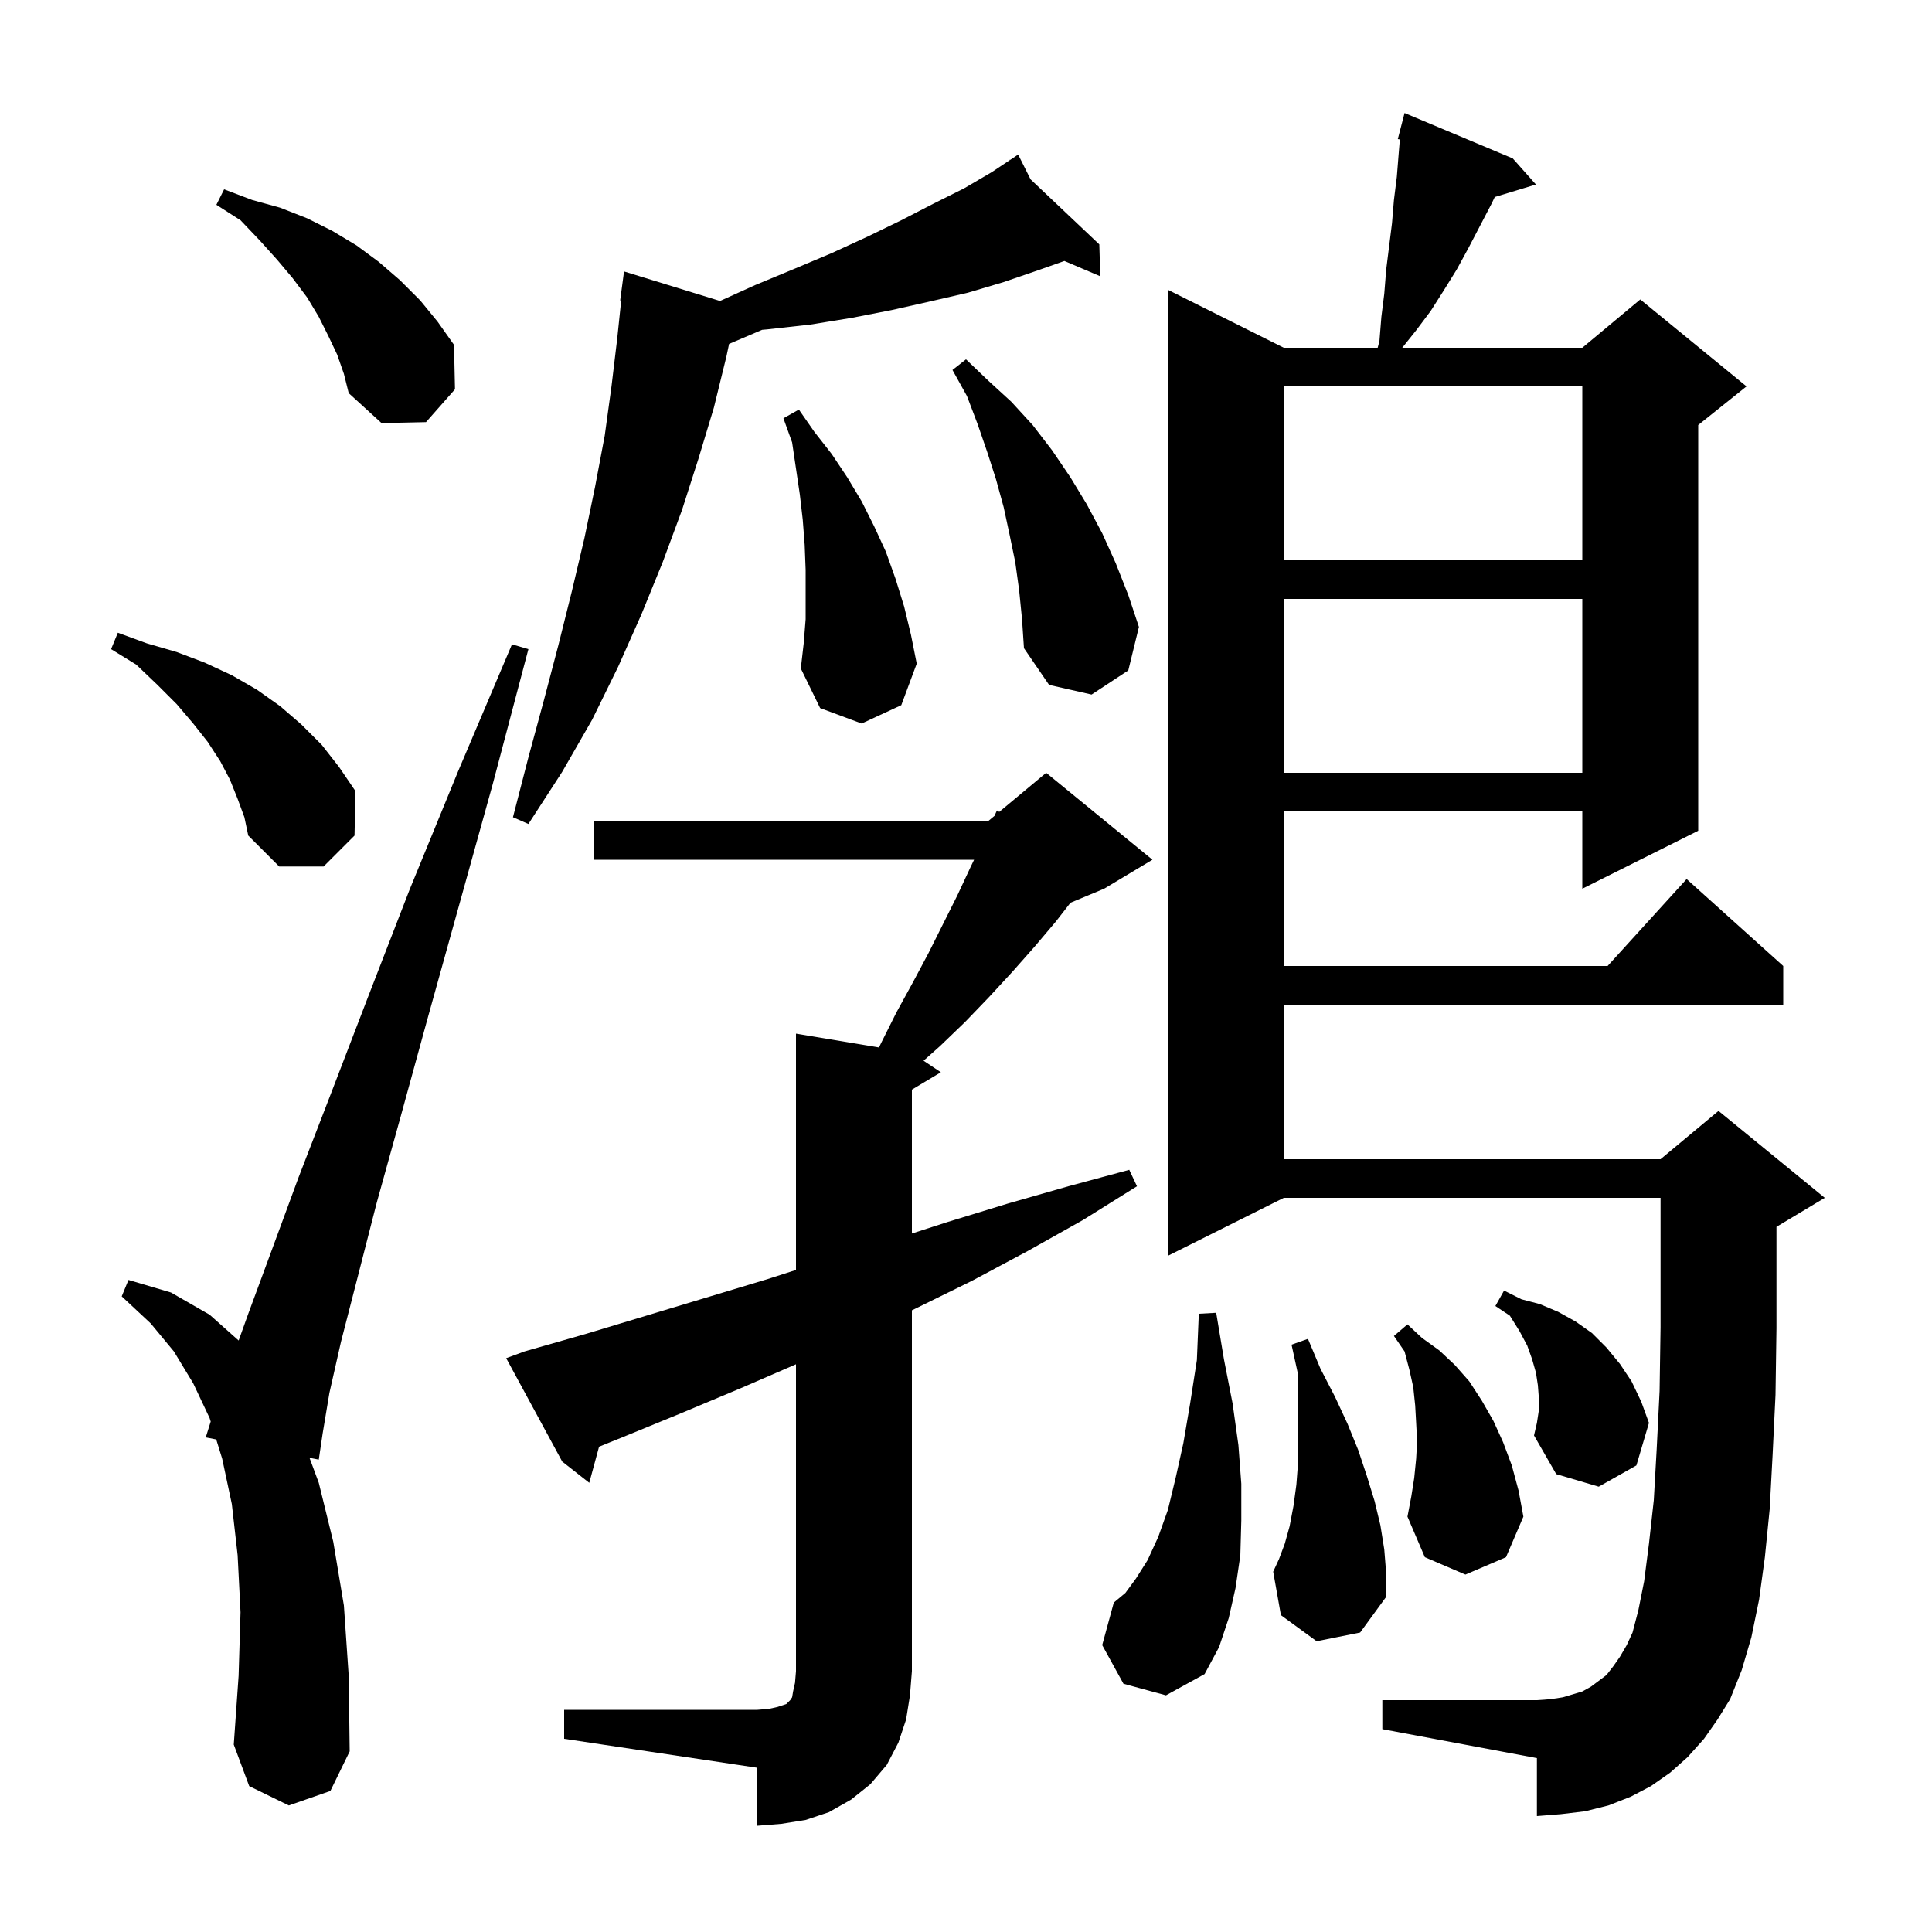<svg xmlns="http://www.w3.org/2000/svg" xmlns:xlink="http://www.w3.org/1999/xlink" version="1.1" baseProfile="full" viewBox="0 0 200 200" width="200" height="200">
<g fill="black">
<path d="M 58.4 177.0 L 78.4 177.0 L 79.6 176.9 L 80.5 176.7 L 81.4 176.4 L 81.8 176.0 L 82.0 175.7 L 82.1 175.1 L 82.3 174.2 L 82.4 173.0 L 82.4 141.23 L 76.7 143.7 L 70.5 146.3 L 64.4 148.8 L 62.015 149.762 L 61.0 153.5 L 58.2 151.3 L 52.4 140.6 L 54.3 139.9 L 60.6 138.1 L 79.5 132.4 L 82.4 131.465 L 82.4 107.0 L 90.991 108.432 L 91.2 108.0 L 92.8 104.8 L 94.5 101.7 L 96.1 98.7 L 99.1 92.7 L 100.5 89.7 L 100.838 89.0 L 61.5 89.0 L 61.5 85.0 L 102.3 85.0 L 102.95 84.459 L 103.2 83.9 L 103.446 84.045 L 108.3 80.0 L 119.3 89.0 L 114.3 92.0 L 110.815 93.452 L 109.3 95.4 L 107.1 98.0 L 104.8 100.6 L 102.4 103.2 L 99.9 105.8 L 97.3 108.3 L 95.607 109.805 L 97.4 111.0 L 94.4 112.8 L 94.4 127.694 L 98.1 126.5 L 104.3 124.6 L 110.6 122.8 L 116.9 121.1 L 117.7 122.8 L 112.1 126.3 L 106.4 129.5 L 100.6 132.6 L 94.7 135.5 L 94.4 135.642 L 94.4 173.0 L 94.2 175.5 L 93.8 178.0 L 93.0 180.4 L 91.8 182.7 L 90.1 184.7 L 88.1 186.3 L 85.8 187.6 L 83.4 188.4 L 80.9 188.8 L 78.4 189.0 L 78.4 183.0 L 58.4 180.0 Z M 29.9 186.9 L 25.8 184.9 L 24.2 180.6 L 24.7 173.5 L 24.9 166.9 L 24.6 161.0 L 24.0 155.7 L 23.0 151.0 L 22.385 149.013 L 21.3 148.8 L 21.812 147.162 L 21.7 146.8 L 20.0 143.2 L 18.0 139.9 L 15.6 137.0 L 12.6 134.2 L 13.3 132.5 L 17.7 133.8 L 21.7 136.1 L 24.706 138.772 L 25.7 136.0 L 28.1 129.5 L 30.9 121.9 L 34.3 113.1 L 38.1 103.2 L 42.4 92.1 L 47.4 79.9 L 53.0 66.7 L 54.7 67.2 L 51.0 81.2 L 47.5 93.8 L 44.3 105.3 L 41.5 115.5 L 39.0 124.5 L 37.0 132.3 L 35.3 138.9 L 34.1 144.2 L 33.4 148.4 L 33.0 151.1 L 32.041 150.912 L 33.0 153.5 L 34.5 159.6 L 35.6 166.2 L 36.1 173.5 L 36.2 181.3 L 34.2 185.4 Z M 176.4 180.0 L 174.7 181.9 L 172.9 183.5 L 170.9 184.9 L 168.8 186.0 L 166.5 186.9 L 164.1 187.5 L 161.6 187.8 L 159.1 188.0 L 159.1 182.0 L 143.1 179.0 L 143.1 176.0 L 159.1 176.0 L 160.5 175.9 L 161.8 175.7 L 163.8 175.1 L 164.7 174.6 L 166.3 173.4 L 167.0 172.5 L 167.7 171.5 L 168.4 170.3 L 169.0 169.0 L 169.6 166.7 L 170.2 163.7 L 170.7 159.8 L 171.2 155.3 L 171.5 150.0 L 171.8 144.0 L 171.9 137.4 L 171.9 124.0 L 132.9 124.0 L 120.9 130.0 L 120.9 30.0 L 132.9 36.0 L 142.617 36.0 L 142.8 35.3 L 143.0 32.8 L 143.3 30.4 L 143.5 27.9 L 144.1 23.1 L 144.3 20.7 L 144.6 18.3 L 144.8 15.8 L 144.914 14.436 L 144.7 14.4 L 145.4 11.7 L 156.6 16.4 L 159.0 19.1 L 154.738 20.394 L 154.4 21.1 L 152.0 25.7 L 150.8 27.9 L 149.5 30.0 L 148.1 32.2 L 146.6 34.2 L 145.16 36.0 L 163.8 36.0 L 169.8 31.0 L 180.8 40.0 L 175.8 44.0 L 175.8 86.0 L 163.8 92.0 L 163.8 84.0 L 132.9 84.0 L 132.9 100.0 L 166.418 100.0 L 174.6 91.0 L 184.6 100.0 L 184.6 104.0 L 132.9 104.0 L 132.9 120.0 L 171.9 120.0 L 177.9 115.0 L 188.9 124.0 L 183.9 127.0 L 183.9 137.5 L 183.8 144.4 L 183.5 150.6 L 183.2 156.2 L 182.7 161.2 L 182.1 165.6 L 181.3 169.5 L 180.3 172.9 L 179.1 175.9 L 177.8 178.0 Z M 116.3 174.3 L 114.1 170.3 L 115.3 165.9 L 116.5 164.9 L 117.6 163.4 L 118.8 161.5 L 119.9 159.1 L 120.9 156.3 L 121.7 153.0 L 122.5 149.4 L 123.2 145.3 L 123.9 140.8 L 124.1 136.0 L 125.9 135.9 L 126.7 140.7 L 127.6 145.3 L 128.2 149.6 L 128.5 153.6 L 128.5 157.4 L 128.4 161.0 L 127.9 164.4 L 127.2 167.5 L 126.2 170.5 L 124.7 173.3 L 120.7 175.5 Z M 136.3 169.9 L 132.6 167.2 L 131.8 162.7 L 132.4 161.4 L 133.0 159.8 L 133.5 158.0 L 133.9 155.9 L 134.2 153.7 L 134.4 151.1 L 134.4 142.4 L 133.7 139.2 L 135.4 138.6 L 136.7 141.7 L 138.2 144.6 L 139.5 147.4 L 140.6 150.1 L 141.5 152.8 L 142.3 155.4 L 142.9 157.9 L 143.3 160.4 L 143.5 162.9 L 143.5 165.3 L 140.8 169.0 Z M 146.4 153.0 L 146.6 151.0 L 146.7 149.2 L 146.6 147.3 L 146.5 145.5 L 146.3 143.6 L 145.9 141.8 L 145.4 139.9 L 144.3 138.3 L 145.7 137.1 L 147.2 138.5 L 149.0 139.8 L 150.6 141.3 L 152.1 143.0 L 153.4 145.0 L 154.6 147.1 L 155.6 149.3 L 156.5 151.7 L 157.2 154.3 L 157.7 157.0 L 155.9 161.2 L 151.7 163.0 L 147.5 161.2 L 145.7 157.0 L 146.1 154.9 Z M 159.3 146.0 L 159.3 144.7 L 159.2 143.4 L 159.0 142.1 L 158.6 140.7 L 158.1 139.3 L 157.3 137.8 L 156.3 136.2 L 154.8 135.2 L 155.7 133.6 L 157.5 134.5 L 159.4 135.0 L 161.3 135.8 L 163.1 136.8 L 164.8 138.0 L 166.3 139.5 L 167.7 141.2 L 168.9 143.0 L 169.9 145.1 L 170.7 147.3 L 169.4 151.7 L 165.5 153.9 L 161.1 152.6 L 158.8 148.6 L 159.1 147.3 Z M 24.6 82.7 L 23.8 80.7 L 22.8 78.8 L 21.5 76.8 L 20.0 74.9 L 18.3 72.9 L 16.3 70.9 L 14.1 68.8 L 11.5 67.2 L 12.2 65.5 L 15.2 66.6 L 18.3 67.5 L 21.2 68.6 L 24.0 69.9 L 26.6 71.4 L 29.0 73.1 L 31.2 75.0 L 33.3 77.1 L 35.1 79.4 L 36.8 81.9 L 36.7 86.5 L 33.5 89.7 L 28.9 89.7 L 25.7 86.5 L 25.3 84.6 Z M 106.683 18.565 L 113.8 25.3 L 113.9 28.6 L 110.186 27.017 L 107.4 28.0 L 103.9 29.2 L 100.2 30.3 L 96.3 31.2 L 92.3 32.1 L 88.2 32.9 L 83.9 33.6 L 79.4 34.1 L 78.9 34.143 L 75.475 35.602 L 75.2 36.9 L 73.9 42.2 L 72.3 47.5 L 70.6 52.8 L 68.6 58.2 L 66.4 63.6 L 64.0 69.0 L 61.3 74.5 L 58.2 79.9 L 54.7 85.3 L 53.1 84.6 L 54.7 78.4 L 56.3 72.5 L 57.8 66.8 L 59.2 61.2 L 60.5 55.7 L 61.6 50.4 L 62.6 45.1 L 63.3 40.0 L 63.9 35.0 L 64.306 31.105 L 64.2 31.1 L 64.6 28.1 L 74.536 31.157 L 78.2 29.5 L 82.3 27.8 L 86.1 26.2 L 89.8 24.5 L 93.3 22.8 L 96.6 21.1 L 99.8 19.5 L 102.7 17.8 L 104.543 16.571 L 104.5 16.5 L 104.562 16.559 L 105.4 16.0 Z M 132.9 62.0 L 132.9 80.0 L 163.8 80.0 L 163.8 62.0 Z M 83.4 64.1 L 83.4 59.0 L 83.3 56.4 L 83.1 53.8 L 82.8 51.2 L 82.0 45.8 L 81.1 43.3 L 82.7 42.4 L 84.3 44.7 L 86.1 47.0 L 87.7 49.4 L 89.2 51.9 L 90.5 54.5 L 91.7 57.1 L 92.7 59.9 L 93.6 62.8 L 94.3 65.7 L 94.9 68.7 L 93.3 73.0 L 89.2 74.9 L 84.9 73.3 L 82.9 69.2 L 83.2 66.6 Z M 105.5 61.1 L 105.1 58.2 L 104.5 55.3 L 103.9 52.5 L 103.1 49.6 L 102.2 46.8 L 101.2 43.9 L 100.1 41.0 L 98.6 38.3 L 100.0 37.2 L 102.3 39.4 L 104.7 41.6 L 106.9 44.0 L 108.9 46.6 L 110.8 49.4 L 112.5 52.2 L 114.1 55.2 L 115.5 58.3 L 116.8 61.6 L 117.9 64.9 L 116.8 69.4 L 113.0 71.9 L 108.6 70.9 L 106.0 67.1 L 105.8 64.1 Z M 132.9 40.0 L 132.9 58.0 L 163.8 58.0 L 163.8 40.0 Z M 34.9 36.7 L 34.0 34.8 L 33.0 32.8 L 31.8 30.8 L 30.3 28.8 L 28.7 26.9 L 26.9 24.9 L 24.9 22.8 L 22.4 21.2 L 23.2 19.6 L 26.1 20.7 L 29.0 21.5 L 31.8 22.6 L 34.4 23.9 L 36.9 25.4 L 39.2 27.1 L 41.4 29.0 L 43.5 31.1 L 45.3 33.3 L 47.0 35.7 L 47.1 40.3 L 44.1 43.7 L 39.5 43.8 L 36.1 40.7 L 35.6 38.7 Z " />
</g>
</svg>
